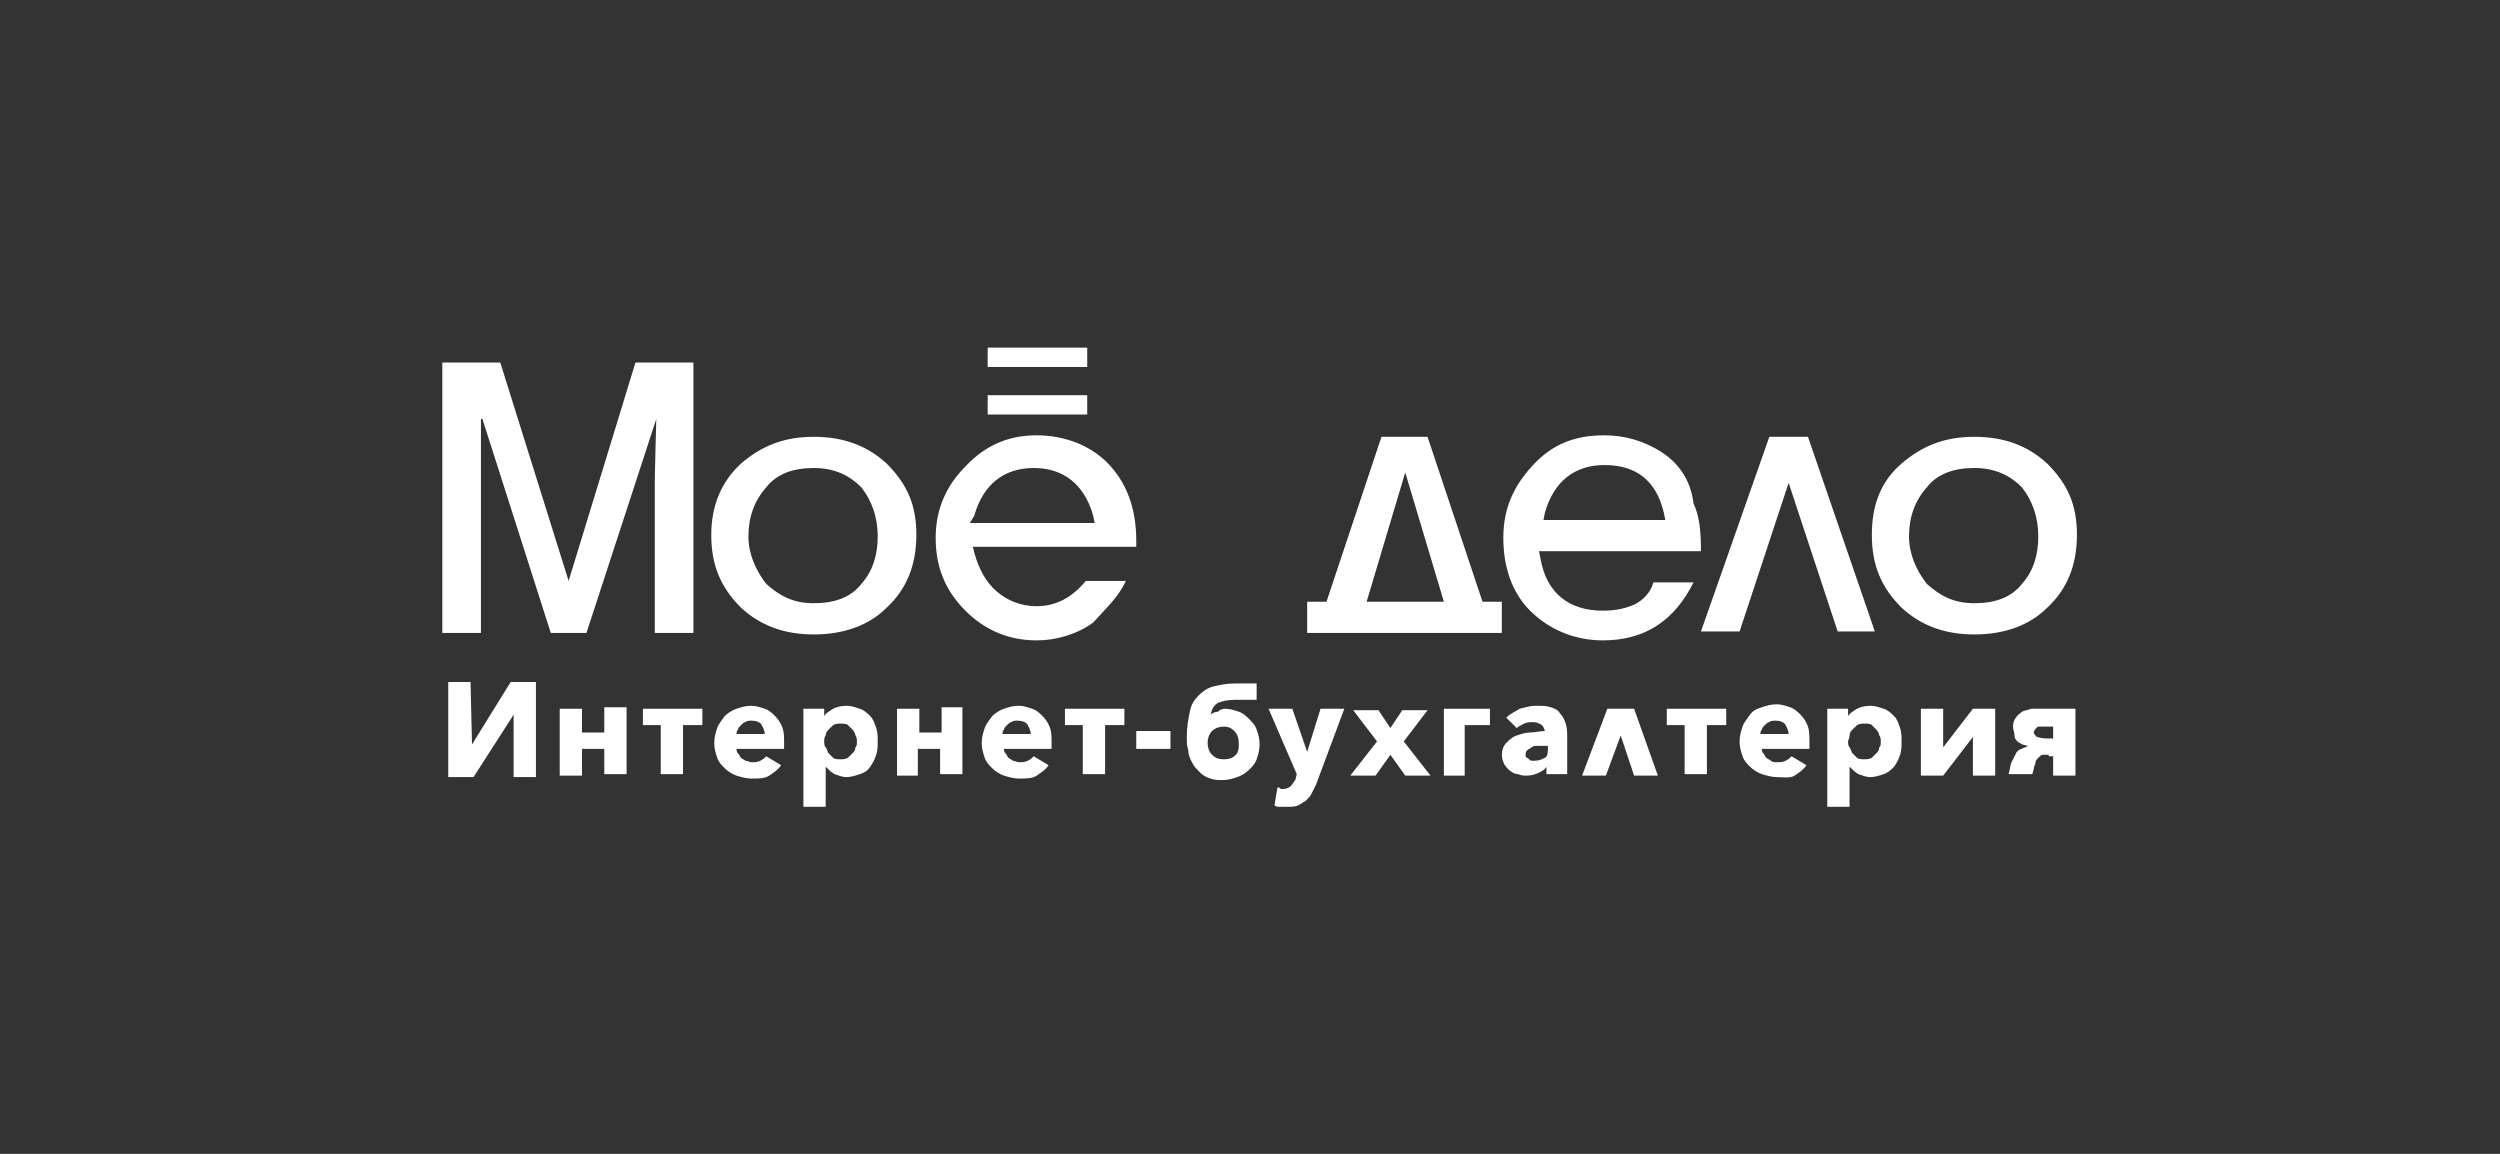 <svg xmlns="http://www.w3.org/2000/svg" width="130" height="60" viewBox="0 0 130 60">
  <rect x="0" y="0" width="130" height="60" fill="#333333" stroke="none"/>
  <g fill="#ffffff" transform="translate(23 18)">
    <path d="M23.105 6.105C22.1 5.177 20.864 4.714 19.318 4.714 17.773 4.714 16.614 5.177 15.532 6.105 14.527 7.032 13.986 8.268 13.986 9.814 13.986 11.359 14.45 12.518 15.532 13.6 16.536 14.527 17.773 14.991 19.318 14.991 20.864 14.991 22.177 14.527 23.105 13.6 24.109 12.673 24.65 11.436 24.65 9.814 24.65 8.268 24.186 7.186 23.105 6.105M21.791 12.364C21.25 13.059 20.4 13.368 19.318 13.368 18.236 13.368 17.541 12.982 16.845 12.364 16.305 11.668 15.918 10.818 15.918 9.891 15.918 8.886 16.227 8.036 16.845 7.341 17.386 6.645 18.236 6.336 19.318 6.336 20.4 6.336 21.173 6.723 21.791 7.341 22.332 8.036 22.641 8.886 22.641 9.891 22.641 10.818 22.409 11.668 21.791 12.364M63.364 5.486C62.514 4.945 61.509 4.636 60.427 4.636 58.882 4.636 57.723 5.1 56.718 6.182 55.714 7.264 55.173 8.423 55.173 9.968 55.173 11.514 55.636 12.827 56.564 13.755 57.491 14.682 58.805 15.3 60.35 15.3 62.514 15.3 64.059 14.295 65.064 12.286L62.977 12.286C62.823 12.827 62.436 13.214 61.973 13.445 61.586 13.6 61.123 13.755 60.35 13.755 58.573 13.755 57.414 12.827 57.105 11.05L57.027 10.664 65.45 10.664C65.45 9.659 65.373 8.809 65.064 8.191 64.909 6.877 64.214 6.027 63.364 5.486L63.364 5.486zM57.259 9.041L57.336 8.655C57.8 7.032 58.882 6.182 60.427 6.182 62.127 6.182 63.132 7.032 63.518 8.655L63.595 9.041 57.259 9.041zM54.091 13.291L51.232 4.714 48.836 4.714 45.977 13.291 44.973 13.291 44.973 14.914 55.095 14.914 55.095 13.291 54.091 13.291zM48.064 13.291L50.073 6.568 52.082 13.291 48.064 13.291z"/>
    <polygon points="72.559 14.836 74.491 14.836 71.014 4.714 69.005 4.714 65.45 14.836 67.459 14.836 70.009 7.109"/>
    <path d="M83.455 6.105C82.45 5.177 81.214 4.714 79.668 4.714 78.123 4.714 76.964 5.177 75.882 6.105 74.8 7.032 74.336 8.268 74.336 9.814 74.336 11.359 74.8 12.518 75.882 13.6 76.886 14.527 78.123 14.991 79.668 14.991 81.214 14.991 82.527 14.527 83.455 13.6 84.459 12.673 85 11.436 85 9.814 85 8.268 84.536 7.186 83.455 6.105M82.141 12.364C81.6 13.059 80.75 13.368 79.668 13.368 78.586 13.368 77.891 12.982 77.195 12.364 76.655 11.668 76.268 10.818 76.268 9.891 76.268 8.886 76.577 8.036 77.195 7.341 77.736 6.645 78.586 6.336 79.668 6.336 80.75 6.336 81.523 6.723 82.141 7.341 82.682 8.036 82.991 8.886 82.991 9.891 82.991 10.818 82.759 11.668 82.141 12.364M35.545 12.209L33.459 12.209C32.764 13.059 31.914 13.523 30.909 13.523 30.059 13.523 29.364 13.214 28.823 12.75 28.282 12.286 27.895 11.591 27.664 10.741L27.586 10.432 36.086 10.432C36.086 10.355 36.086 10.123 36.086 10.123 36.086 8.5 35.623 7.186 34.695 6.182 33.768 5.177 32.377 4.636 30.909 4.636 29.518 4.636 28.282 5.1 27.2 6.259 26.195 7.264 25.655 8.5 25.655 9.968 25.655 11.436 26.118 12.673 27.2 13.755 28.205 14.759 29.441 15.3 30.909 15.3 31.914 15.3 32.995 14.991 33.845 14.373 34.464 13.677 35.159 13.059 35.545 12.209L35.545 12.209zM27.664 8.809C28.127 7.186 29.209 6.336 30.755 6.336 32.3 6.336 33.382 7.186 33.845 8.809L33.923 9.195 27.432 9.195 27.664 8.809z"/>
    <rect width="5.177" height="1.005" x="28.359" y="2.55"/>
    <rect width="5.177" height="1.005" x="28.359" y=".077"/>
    <path d="M11.127,3.786 C11.127,3.786 11.05,6.645 11.05,6.877 L11.05,14.914 L13.059,14.914 L13.059,0.85 L10.045,0.85 L6.568,12.209 L3.014,0.85 L0,0.85 L0,14.914 L2.009,14.914 L2.009,6.877 C2.009,6.491 2.009,3.786 2.009,3.786 L2.086,3.786 L5.641,14.914 L7.495,14.914 L11.127,3.786 L11.127,3.786 Z"/>
    <g transform="translate(0 17)">
      <polygon points="1.545 3.709 3.555 .464 4.868 .464 4.868 5.409 3.709 5.409 3.709 2.164 3.709 2.164 1.623 5.409 .309 5.409 .309 .464 1.468 .464"/>
      <polygon points="7.264 5.332 6.105 5.332 6.105 1.855 7.264 1.855 7.264 3.091 8.423 3.091 8.423 1.777 9.582 1.777 9.582 5.255 8.423 5.255 8.423 3.941 7.264 3.941 7.264 5.332"/>
      <polygon points="10.432 1.855 13.523 1.855 13.523 2.705 12.518 2.705 12.518 5.255 11.359 5.255 11.359 2.705 10.432 2.705"/>
      <path d="M17.773 3.632C17.773 3.709 17.773 3.709 17.773 3.786 17.773 3.864 17.773 3.864 17.773 3.941L15.3 3.941C15.3 4.018 15.3 4.095 15.377 4.173 15.455 4.25 15.455 4.327 15.532 4.405 15.609 4.482 15.686 4.482 15.764 4.559 15.841 4.559 15.995 4.636 16.073 4.636 16.227 4.636 16.382 4.636 16.536 4.559 16.691 4.482 16.768 4.405 16.845 4.327L17.618 4.791C17.464 5.023 17.232 5.177 17 5.332 16.768 5.486 16.459 5.486 16.073 5.486 15.841 5.486 15.532 5.409 15.3 5.332 15.068 5.255 14.836 5.1 14.682 4.945 14.527 4.791 14.373 4.636 14.295 4.405 14.218 4.173 14.141 3.941 14.141 3.632 14.141 3.323 14.218 3.091 14.295 2.859 14.373 2.627 14.527 2.473 14.682 2.241 14.836 2.086 15.068 1.932 15.3 1.855 15.532 1.777 15.764 1.7 16.073 1.7 16.305 1.7 16.536 1.777 16.768 1.855 17 1.932 17.155 2.086 17.309 2.241 17.464 2.395 17.618 2.627 17.695 2.859 17.773 3.091 17.773 3.323 17.773 3.632zM16.768 3.168C16.768 3.014 16.691 2.859 16.614 2.705 16.536 2.55 16.305 2.473 16.073 2.473 15.995 2.473 15.841 2.473 15.764 2.55 15.686 2.55 15.609 2.627 15.532 2.705 15.455 2.782 15.377 2.859 15.377 2.936 15.3 3.014 15.3 3.091 15.3 3.168L16.768 3.168zM22.641 3.555C22.641 3.786 22.641 4.018 22.564 4.25 22.486 4.482 22.409 4.636 22.255 4.868 22.1 5.1 21.945 5.177 21.714 5.255 21.482 5.332 21.25 5.409 21.018 5.409 20.786 5.409 20.632 5.332 20.4 5.255 20.245 5.177 20.091 5.023 19.936 4.868L19.936 4.868 19.936 6.955 18.777 6.955 18.777 1.855 19.859 1.855 19.859 2.241 19.859 2.241C19.936 2.086 20.091 2.009 20.323 1.855 20.477 1.777 20.709 1.7 21.018 1.7 21.25 1.7 21.482 1.777 21.714 1.855 21.945 1.932 22.1 2.086 22.255 2.241 22.409 2.395 22.486 2.627 22.564 2.859 22.641 3.091 22.641 3.323 22.641 3.555zM21.559 3.555C21.559 3.477 21.559 3.323 21.482 3.245 21.482 3.168 21.405 3.014 21.327 2.936 21.25 2.859 21.173 2.782 21.095 2.705 21.018 2.627 20.864 2.627 20.709 2.627 20.555 2.627 20.477 2.627 20.323 2.705 20.245 2.782 20.168 2.859 20.091 2.936 20.014 3.014 19.936 3.091 19.936 3.245 19.859 3.323 19.859 3.477 19.859 3.555 19.859 3.632 19.859 3.786 19.936 3.864 20.014 3.941 20.014 4.095 20.091 4.173 20.168 4.25 20.245 4.327 20.323 4.405 20.4 4.482 20.555 4.482 20.709 4.482 20.864 4.482 20.941 4.482 21.095 4.405 21.173 4.327 21.25 4.25 21.327 4.173 21.405 4.095 21.482 4.018 21.482 3.864 21.559 3.786 21.559 3.709 21.559 3.555z"/>
      <polygon points="24.805 5.332 23.645 5.332 23.645 1.855 24.805 1.855 24.805 3.091 25.964 3.091 25.964 1.777 27.045 1.777 27.045 5.255 25.886 5.255 25.886 3.941 24.727 3.941 24.727 5.332"/>
      <path d="M31.682,3.632 C31.682,3.709 31.682,3.709 31.682,3.786 C31.682,3.864 31.682,3.864 31.682,3.941 L29.209,3.941 C29.209,4.018 29.209,4.095 29.286,4.173 C29.364,4.25 29.364,4.327 29.441,4.405 C29.518,4.482 29.595,4.482 29.673,4.559 C29.75,4.559 29.905,4.636 29.982,4.636 C30.136,4.636 30.291,4.636 30.445,4.559 C30.6,4.482 30.677,4.405 30.755,4.327 L31.527,4.791 C31.373,5.023 31.141,5.177 30.909,5.332 C30.677,5.486 30.368,5.486 29.982,5.486 C29.75,5.486 29.441,5.409 29.209,5.332 C28.977,5.255 28.745,5.1 28.591,4.945 C28.436,4.791 28.282,4.636 28.205,4.405 C28.127,4.173 28.05,3.941 28.05,3.632 C28.05,3.323 28.127,3.091 28.205,2.859 C28.282,2.627 28.436,2.473 28.591,2.241 C28.745,2.086 28.977,1.932 29.209,1.855 C29.441,1.777 29.673,1.7 29.982,1.7 C30.214,1.7 30.445,1.777 30.677,1.855 C30.909,1.932 31.064,2.086 31.218,2.241 C31.373,2.395 31.527,2.627 31.605,2.859 C31.682,3.091 31.682,3.323 31.682,3.632 Z M30.6,3.168 C30.6,3.014 30.523,2.859 30.445,2.705 C30.368,2.55 30.136,2.473 29.905,2.473 C29.827,2.473 29.673,2.473 29.595,2.55 C29.518,2.55 29.441,2.627 29.364,2.705 C29.286,2.782 29.209,2.859 29.209,2.936 C29.132,3.014 29.132,3.091 29.132,3.168 L30.6,3.168 Z"/>
      <polygon points="32.377 1.855 35.468 1.855 35.468 2.705 34.464 2.705 34.464 5.255 33.305 5.255 33.305 2.705 32.377 2.705"/>
      <polygon points="36.086 3.941 36.086 3.014 37.864 3.014 37.864 3.941"/>
      <path d="M40.723 1.855C40.955 1.855 41.186 1.932 41.418 2.009 41.65 2.086 41.805 2.241 41.959 2.395 42.114 2.55 42.268 2.705 42.345 2.936 42.423 3.168 42.5 3.4 42.5 3.709 42.5 4.018 42.423 4.25 42.345 4.482 42.268 4.714 42.114 4.868 41.959 5.023 41.805 5.177 41.573 5.332 41.341 5.409 41.109 5.486 40.877 5.564 40.568 5.564 40.336 5.564 40.182 5.564 39.95 5.486 39.718 5.409 39.564 5.332 39.409 5.177 39.255 5.023 39.1 4.868 39.023 4.714 38.945 4.559 38.791 4.327 38.791 4.018 38.714 3.786 38.714 3.632 38.714 3.323 38.714 2.782 38.791 2.395 38.868 2.009 38.945 1.623 39.1 1.391 39.332 1.159 39.564.927 39.795.773 40.105.695 40.414.618 40.8.541 41.186.541L42.345.541 42.345 1.391 41.186 1.391C40.8 1.391 40.568 1.468 40.336 1.545 40.105 1.7 40.027 1.855 39.95 2.164 40.027 2.086 40.182 2.009 40.336 2.009 40.491 1.855 40.645 1.855 40.723 1.855zM41.418 3.632C41.418 3.4 41.341 3.168 41.186 3.014 41.032 2.859 40.877 2.782 40.645 2.782 40.414 2.782 40.182 2.859 40.027 3.014 39.873 3.168 39.795 3.4 39.795 3.632 39.795 3.864 39.873 4.095 40.027 4.25 40.182 4.405 40.336 4.482 40.645 4.482 40.955 4.482 41.109 4.405 41.264 4.25 41.418 4.095 41.418 3.864 41.418 3.632zM45.436 5.795C45.359 5.95 45.282 6.105 45.205 6.259 45.127 6.414 45.05 6.491 44.895 6.645 44.741 6.723 44.664 6.8 44.509 6.877 44.355 6.955 44.123 6.955 43.891 6.955 43.814 6.955 43.659 6.955 43.582 6.955 43.505 6.955 43.35 6.955 43.273 6.877L43.427 5.95C43.505 5.95 43.582 5.95 43.582 6.027 43.659 6.027 43.736 6.027 43.736 6.027 43.891 6.027 44.045 5.95 44.123 5.873 44.2 5.795 44.277 5.641 44.355 5.564L44.432 5.255 42.964 1.855 44.2 1.855 44.973 4.095 44.973 4.095 45.668 1.855 46.905 1.855 45.436 5.795z"/>
      <polygon points="50.073 5.332 49.3 4.25 48.527 5.332 47.214 5.332 48.605 3.555 47.368 1.932 48.682 1.932 49.3 2.859 49.918 1.932 51.232 1.932 49.995 3.555 51.386 5.332"/>
      <polygon points="53.241 5.332 52.082 5.332 52.082 1.855 54.477 1.855 54.477 2.705 53.164 2.705 53.164 5.332"/>
      <path d="M55.327,2.318 C55.559,2.086 55.791,2.009 56.023,1.855 C56.332,1.777 56.564,1.7 56.873,1.7 C57.182,1.7 57.414,1.7 57.645,1.777 C57.877,1.855 58.032,1.932 58.109,2.086 C58.264,2.241 58.341,2.395 58.418,2.627 C58.495,2.859 58.495,3.091 58.495,3.477 L58.495,5.255 L57.414,5.255 L57.414,4.868 L57.414,4.868 C57.336,5.023 57.182,5.1 57.027,5.177 C56.873,5.255 56.641,5.332 56.409,5.332 C56.255,5.332 56.1,5.332 55.945,5.255 C55.791,5.255 55.636,5.177 55.559,5.1 C55.405,5.023 55.327,4.868 55.25,4.791 C55.173,4.636 55.095,4.482 55.095,4.25 C55.095,4.018 55.173,3.786 55.327,3.632 C55.482,3.477 55.636,3.323 55.868,3.245 C56.1,3.168 56.332,3.091 56.564,3.091 C56.795,3.091 57.105,3.014 57.336,3.014 L57.336,3.091 C57.336,2.936 57.259,2.782 57.182,2.705 C57.027,2.627 56.95,2.55 56.718,2.55 C56.564,2.55 56.409,2.55 56.255,2.627 C56.1,2.705 55.945,2.782 55.868,2.859 L55.327,2.318 Z M57.491,3.786 L57.336,3.786 C57.182,3.786 57.105,3.786 56.95,3.786 C56.795,3.786 56.718,3.786 56.641,3.864 C56.564,3.941 56.486,3.941 56.409,4.018 C56.332,4.095 56.332,4.173 56.332,4.25 C56.332,4.327 56.332,4.405 56.409,4.405 C56.486,4.405 56.486,4.482 56.486,4.482 C56.564,4.482 56.564,4.559 56.641,4.559 C56.718,4.559 56.795,4.559 56.795,4.559 C57.027,4.559 57.182,4.482 57.336,4.405 C57.491,4.327 57.491,4.095 57.491,3.864 L57.491,3.786 Z"/>
      <polygon points="61.973 5.332 61.277 3.245 60.505 5.332 59.268 5.332 60.582 1.855 61.973 1.855 63.209 5.332"/>
      <polygon points="63.673 1.855 66.764 1.855 66.764 2.705 65.759 2.705 65.759 5.255 64.6 5.255 64.6 2.705 63.673 2.705"/>
      <path d="M71.091 3.632C71.091 3.709 71.091 3.709 71.091 3.786 71.091 3.864 71.091 3.864 71.091 3.941L68.618 3.941C68.618 4.018 68.618 4.095 68.695 4.173 68.773 4.25 68.773 4.327 68.85 4.405 68.927 4.482 69.005 4.482 69.082 4.559 69.159 4.636 69.314 4.636 69.391 4.636 69.545 4.636 69.7 4.636 69.855 4.559 70.009 4.482 70.086 4.405 70.164 4.327L70.936 4.791C70.782 5.023 70.55 5.177 70.318 5.332 70.086 5.486 69.7 5.409 69.391 5.409 69.159 5.409 68.85 5.332 68.618 5.255 68.386 5.177 68.155 5.023 68 4.868 67.845 4.714 67.691 4.559 67.614 4.327 67.536 4.095 67.459 3.864 67.459 3.555 67.459 3.245 67.536 3.014 67.614 2.782 67.691 2.55 67.845 2.395 68 2.164 68.155 1.932 68.386 1.855 68.618 1.777 68.85 1.7 69.082 1.623 69.391 1.623 69.623 1.623 69.855 1.7 70.086 1.777 70.318 1.855 70.473 2.009 70.627 2.164 70.782 2.318 70.936 2.55 71.014 2.782 71.091 3.014 71.091 3.323 71.091 3.632zM70.009 3.168C70.009 3.014 69.932 2.859 69.855 2.705 69.777 2.55 69.545 2.473 69.314 2.473 69.236 2.473 69.082 2.473 69.005 2.55 68.927 2.55 68.85 2.627 68.773 2.705 68.695 2.782 68.618 2.859 68.618 2.936 68.541 3.014 68.541 3.091 68.541 3.168L70.009 3.168zM75.882 3.555C75.882 3.786 75.882 4.018 75.805 4.25 75.727 4.482 75.65 4.636 75.495 4.868 75.341 5.023 75.186 5.177 74.955 5.255 74.723 5.332 74.491 5.409 74.259 5.409 74.027 5.409 73.873 5.332 73.641 5.255 73.486 5.177 73.332 5.023 73.177 4.868L73.177 4.868 73.177 6.955 72.018 6.955 72.018 1.855 73.1 1.855 73.1 2.241 73.1 2.241C73.177 2.086 73.332 2.009 73.564 1.855 73.718 1.777 73.95 1.7 74.259 1.7 74.491 1.7 74.723 1.777 74.955 1.855 75.186 1.932 75.341 2.086 75.495 2.241 75.65 2.395 75.727 2.627 75.805 2.859 75.882 3.091 75.882 3.323 75.882 3.555zM74.8 3.555C74.8 3.477 74.8 3.323 74.723 3.245 74.723 3.168 74.645 3.014 74.568 2.936 74.491 2.859 74.414 2.782 74.336 2.705 74.259 2.627 74.105 2.627 73.95 2.627 73.795 2.627 73.718 2.627 73.564 2.705 73.486 2.782 73.409 2.859 73.332 2.936 73.255 3.014 73.177 3.091 73.177 3.245 73.177 3.4 73.1 3.477 73.1 3.555 73.1 3.632 73.1 3.786 73.177 3.864 73.255 3.941 73.255 4.095 73.332 4.173 73.409 4.25 73.486 4.327 73.564 4.405 73.641 4.482 73.795 4.482 73.95 4.482 74.105 4.482 74.182 4.482 74.336 4.405 74.414 4.327 74.491 4.25 74.568 4.173 74.645 4.095 74.723 4.018 74.723 3.864 74.8 3.786 74.8 3.709 74.8 3.555z"/>
      <polygon points="79.591 3.323 78.045 5.332 76.886 5.332 76.886 1.855 78.045 1.855 78.045 3.864 79.591 1.855 80.75 1.855 80.75 5.332 79.591 5.332"/>
      <path d="M83.532,4.25 C83.455,4.25 83.377,4.25 83.223,4.25 C83.145,4.25 83.068,4.327 82.991,4.405 C82.914,4.482 82.836,4.559 82.836,4.714 C82.759,4.868 82.759,5.023 82.682,5.255 L81.445,5.255 C81.523,5.023 81.523,4.791 81.6,4.636 C81.677,4.482 81.755,4.327 81.832,4.173 C81.909,4.018 82.064,3.941 82.141,3.941 C82.218,3.864 82.373,3.864 82.45,3.786 L82.45,3.786 C82.373,3.786 82.218,3.709 82.141,3.709 C82.064,3.632 81.986,3.632 81.909,3.555 C81.832,3.477 81.755,3.4 81.755,3.245 C81.755,3.091 81.677,2.936 81.677,2.782 C81.677,2.55 81.755,2.395 81.832,2.318 C81.909,2.164 82.064,2.086 82.141,2.009 C82.295,1.932 82.45,1.932 82.605,1.855 C82.759,1.855 82.914,1.855 83.068,1.855 L84.923,1.855 L84.923,5.332 L83.764,5.332 L83.764,4.327 L83.532,4.327 L83.532,4.25 Z M82.759,3.091 C82.759,3.168 82.836,3.245 82.914,3.323 C82.991,3.323 83.145,3.4 83.377,3.4 L83.764,3.4 L83.764,2.782 L83.377,2.782 C83.223,2.782 83.145,2.782 83.068,2.782 C82.991,2.782 82.914,2.782 82.914,2.859 C82.836,2.859 82.836,2.936 82.836,2.936 C82.759,3.014 82.759,3.014 82.759,3.091 Z"/>
    </g>
  </g>
</svg>
